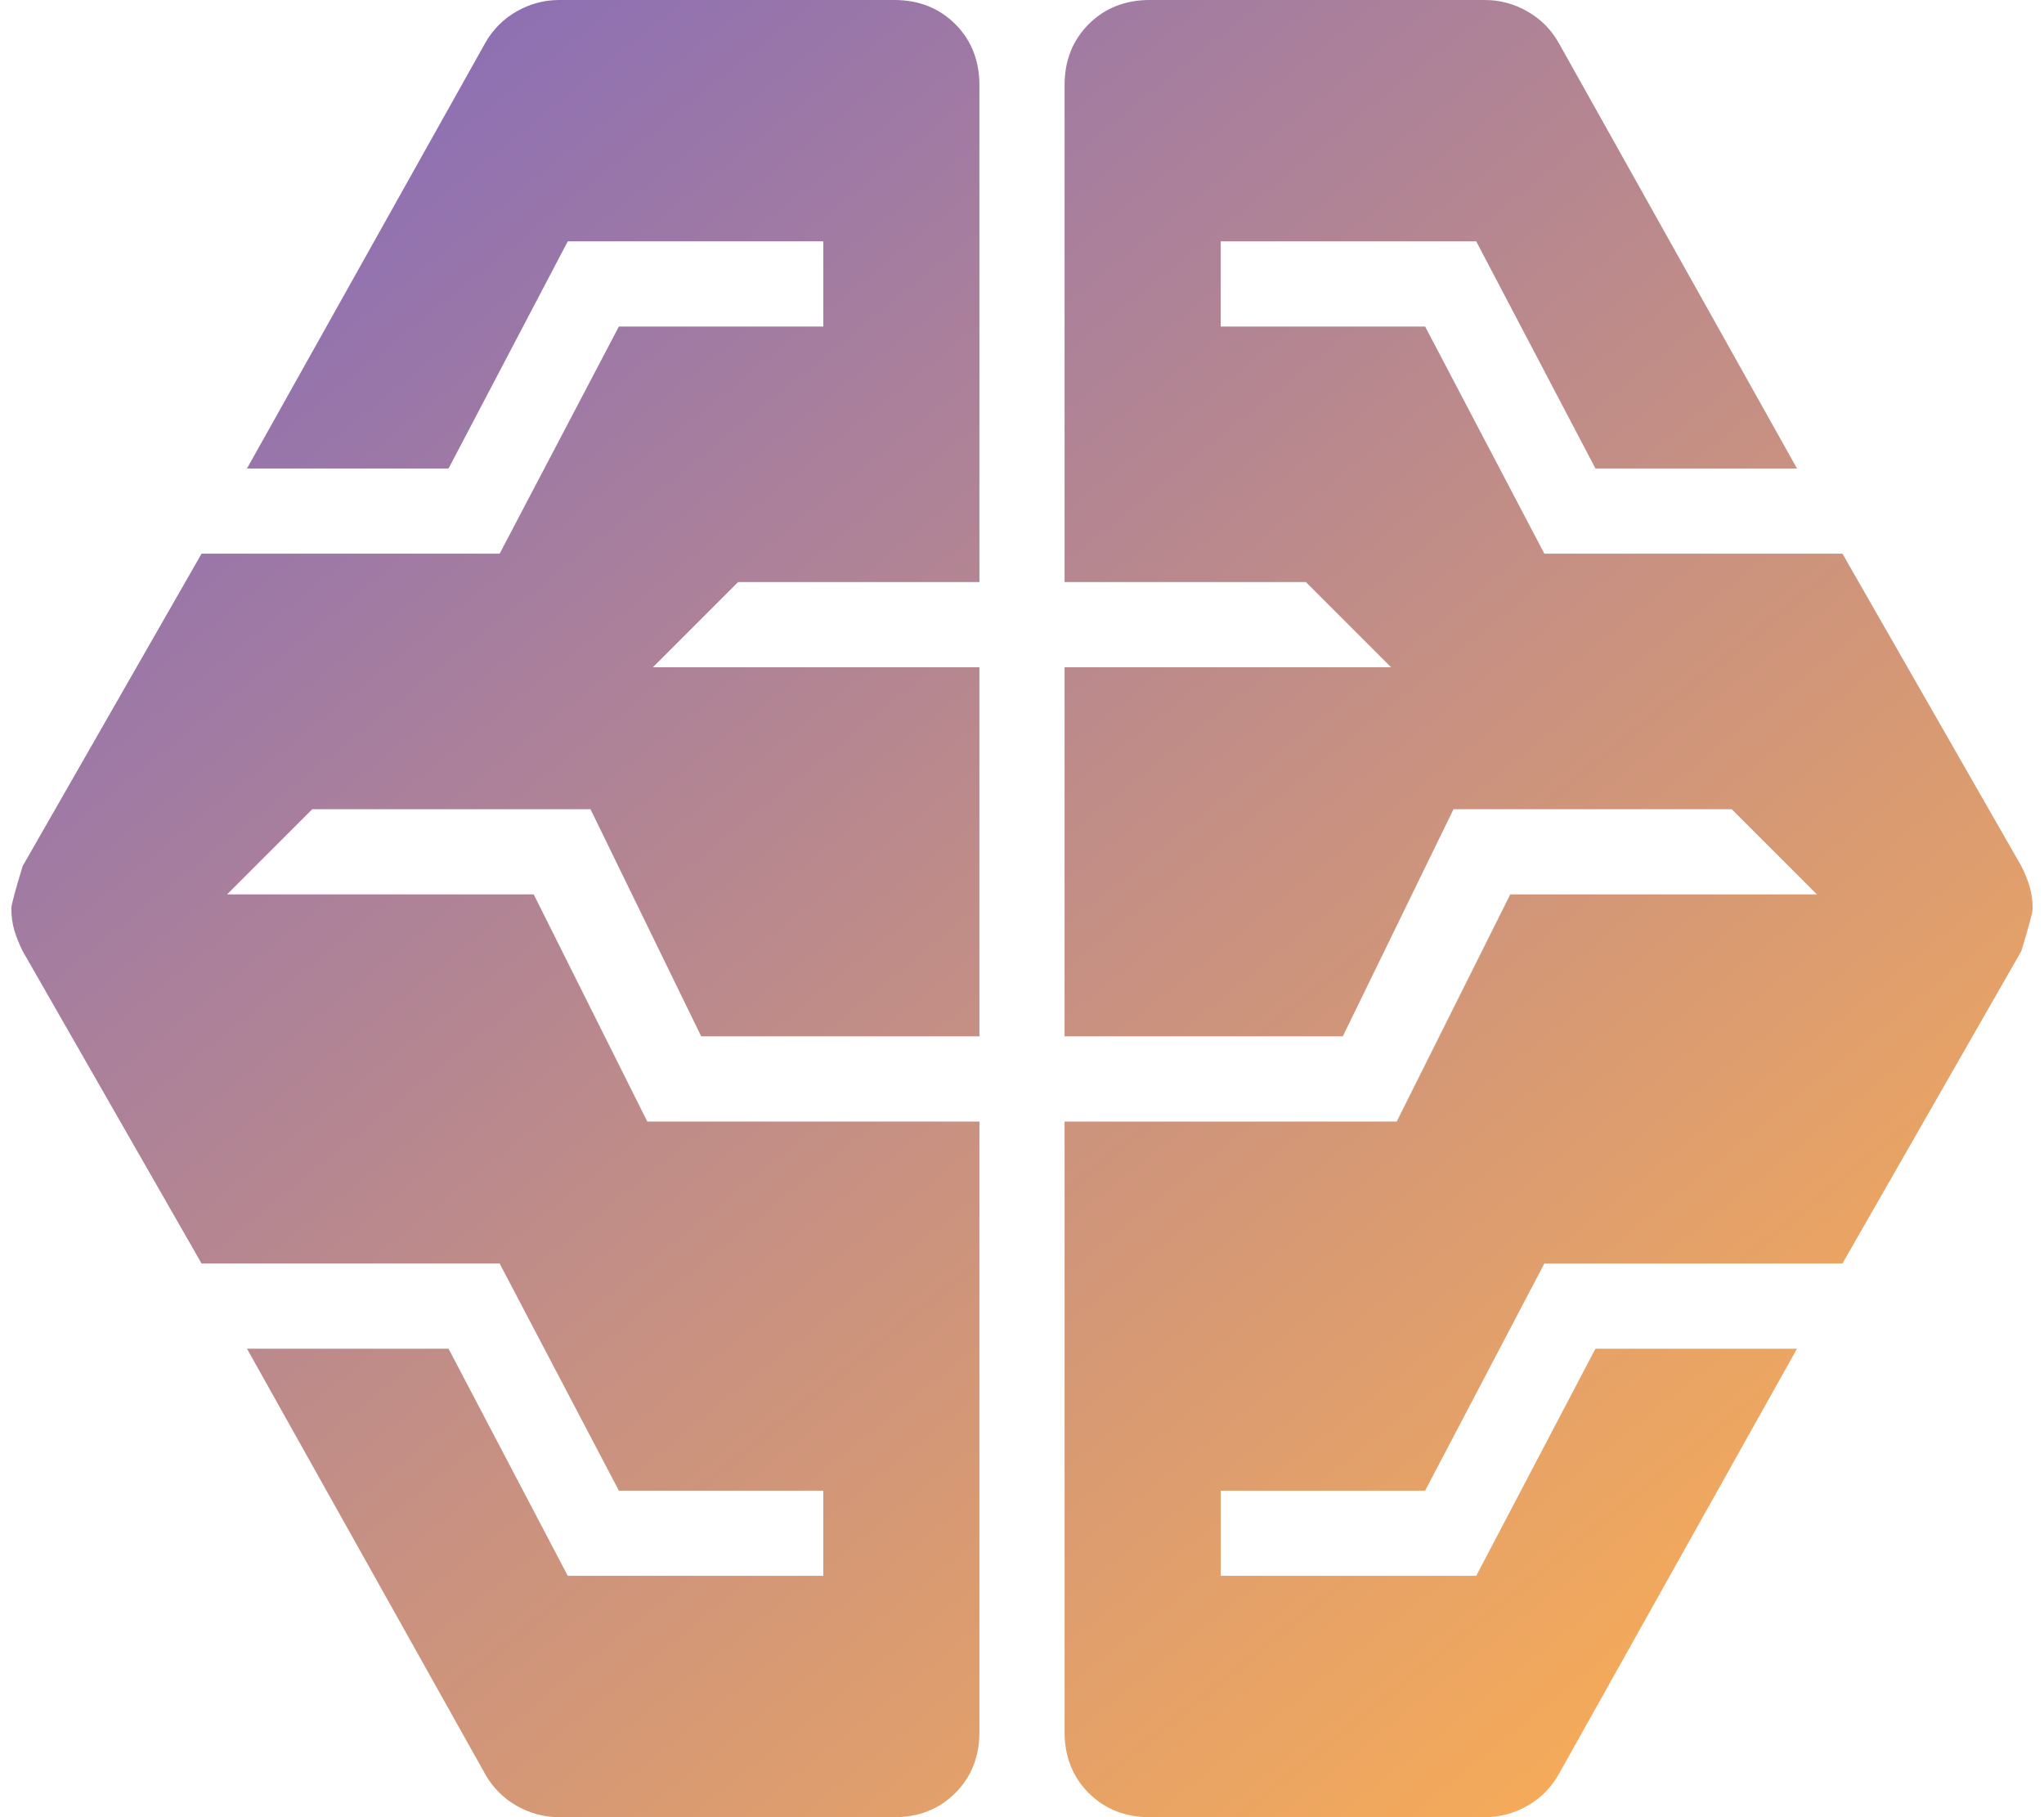 <svg width="36" height="32" viewBox="0 0 36 32" fill="none" xmlns="http://www.w3.org/2000/svg">
<path d="M9.85 32C9.584 32 9.334 31.933 9.1 31.8C8.867 31.667 8.684 31.483 8.55 31.25L4.35 23.75H7.9L10 27.75H14.5V26.25H10.9L8.8 22.25H3.55L0.4 16.75C0.334 16.617 0.284 16.492 0.25 16.375C0.217 16.258 0.2 16.133 0.2 16C0.2 15.933 0.267 15.683 0.4 15.25L3.55 9.75H8.8L10.9 5.75H14.5V4.25H10L7.9 8.25H4.35L8.55 0.75C8.684 0.517 8.867 0.333 9.1 0.2C9.334 0.067 9.584 0 9.85 0H15.75C16.183 0 16.542 0.142 16.825 0.425C17.108 0.708 17.25 1.067 17.25 1.5V10.25H13L11.5 11.75H17.25V18.25H12.35L10.4 14.25H5.5L4 15.75H9.4L11.4 19.75H17.25V30.5C17.25 30.933 17.108 31.292 16.825 31.575C16.542 31.858 16.183 32 15.75 32H9.85ZM20.25 32C19.817 32 19.459 31.858 19.175 31.575C18.892 31.292 18.75 30.933 18.75 30.5V19.75H24.6L26.6 15.75H32L30.5 14.25H25.6L23.65 18.25H18.75V11.75H24.5L23 10.25H18.75V1.5C18.75 1.067 18.892 0.708 19.175 0.425C19.459 0.142 19.817 0 20.25 0H26.15C26.417 0 26.667 0.067 26.9 0.2C27.134 0.333 27.317 0.517 27.45 0.75L31.65 8.25H28.1L26 4.25H21.5V5.75H25.1L27.2 9.75H32.45L35.6 15.25C35.667 15.383 35.717 15.508 35.75 15.625C35.783 15.742 35.8 15.867 35.8 16C35.8 16.067 35.733 16.317 35.6 16.75L32.45 22.25H27.2L25.1 26.25H21.5V27.75H26L28.1 23.75H31.65L27.45 31.25C27.317 31.483 27.134 31.667 26.9 31.8C26.667 31.933 26.417 32 26.15 32H20.25Z" fill="url(#paint0_linear_829_1301)"/>
<defs>
<linearGradient id="paint0_linear_829_1301" x1="0.2" y1="0" x2="28.522" y2="35.008" gradientUnits="userSpaceOnUse">
<stop stop-color="#7E67C1"/>
<stop offset="1" stop-color="#FFB051"/>
</linearGradient>
</defs>
</svg>
